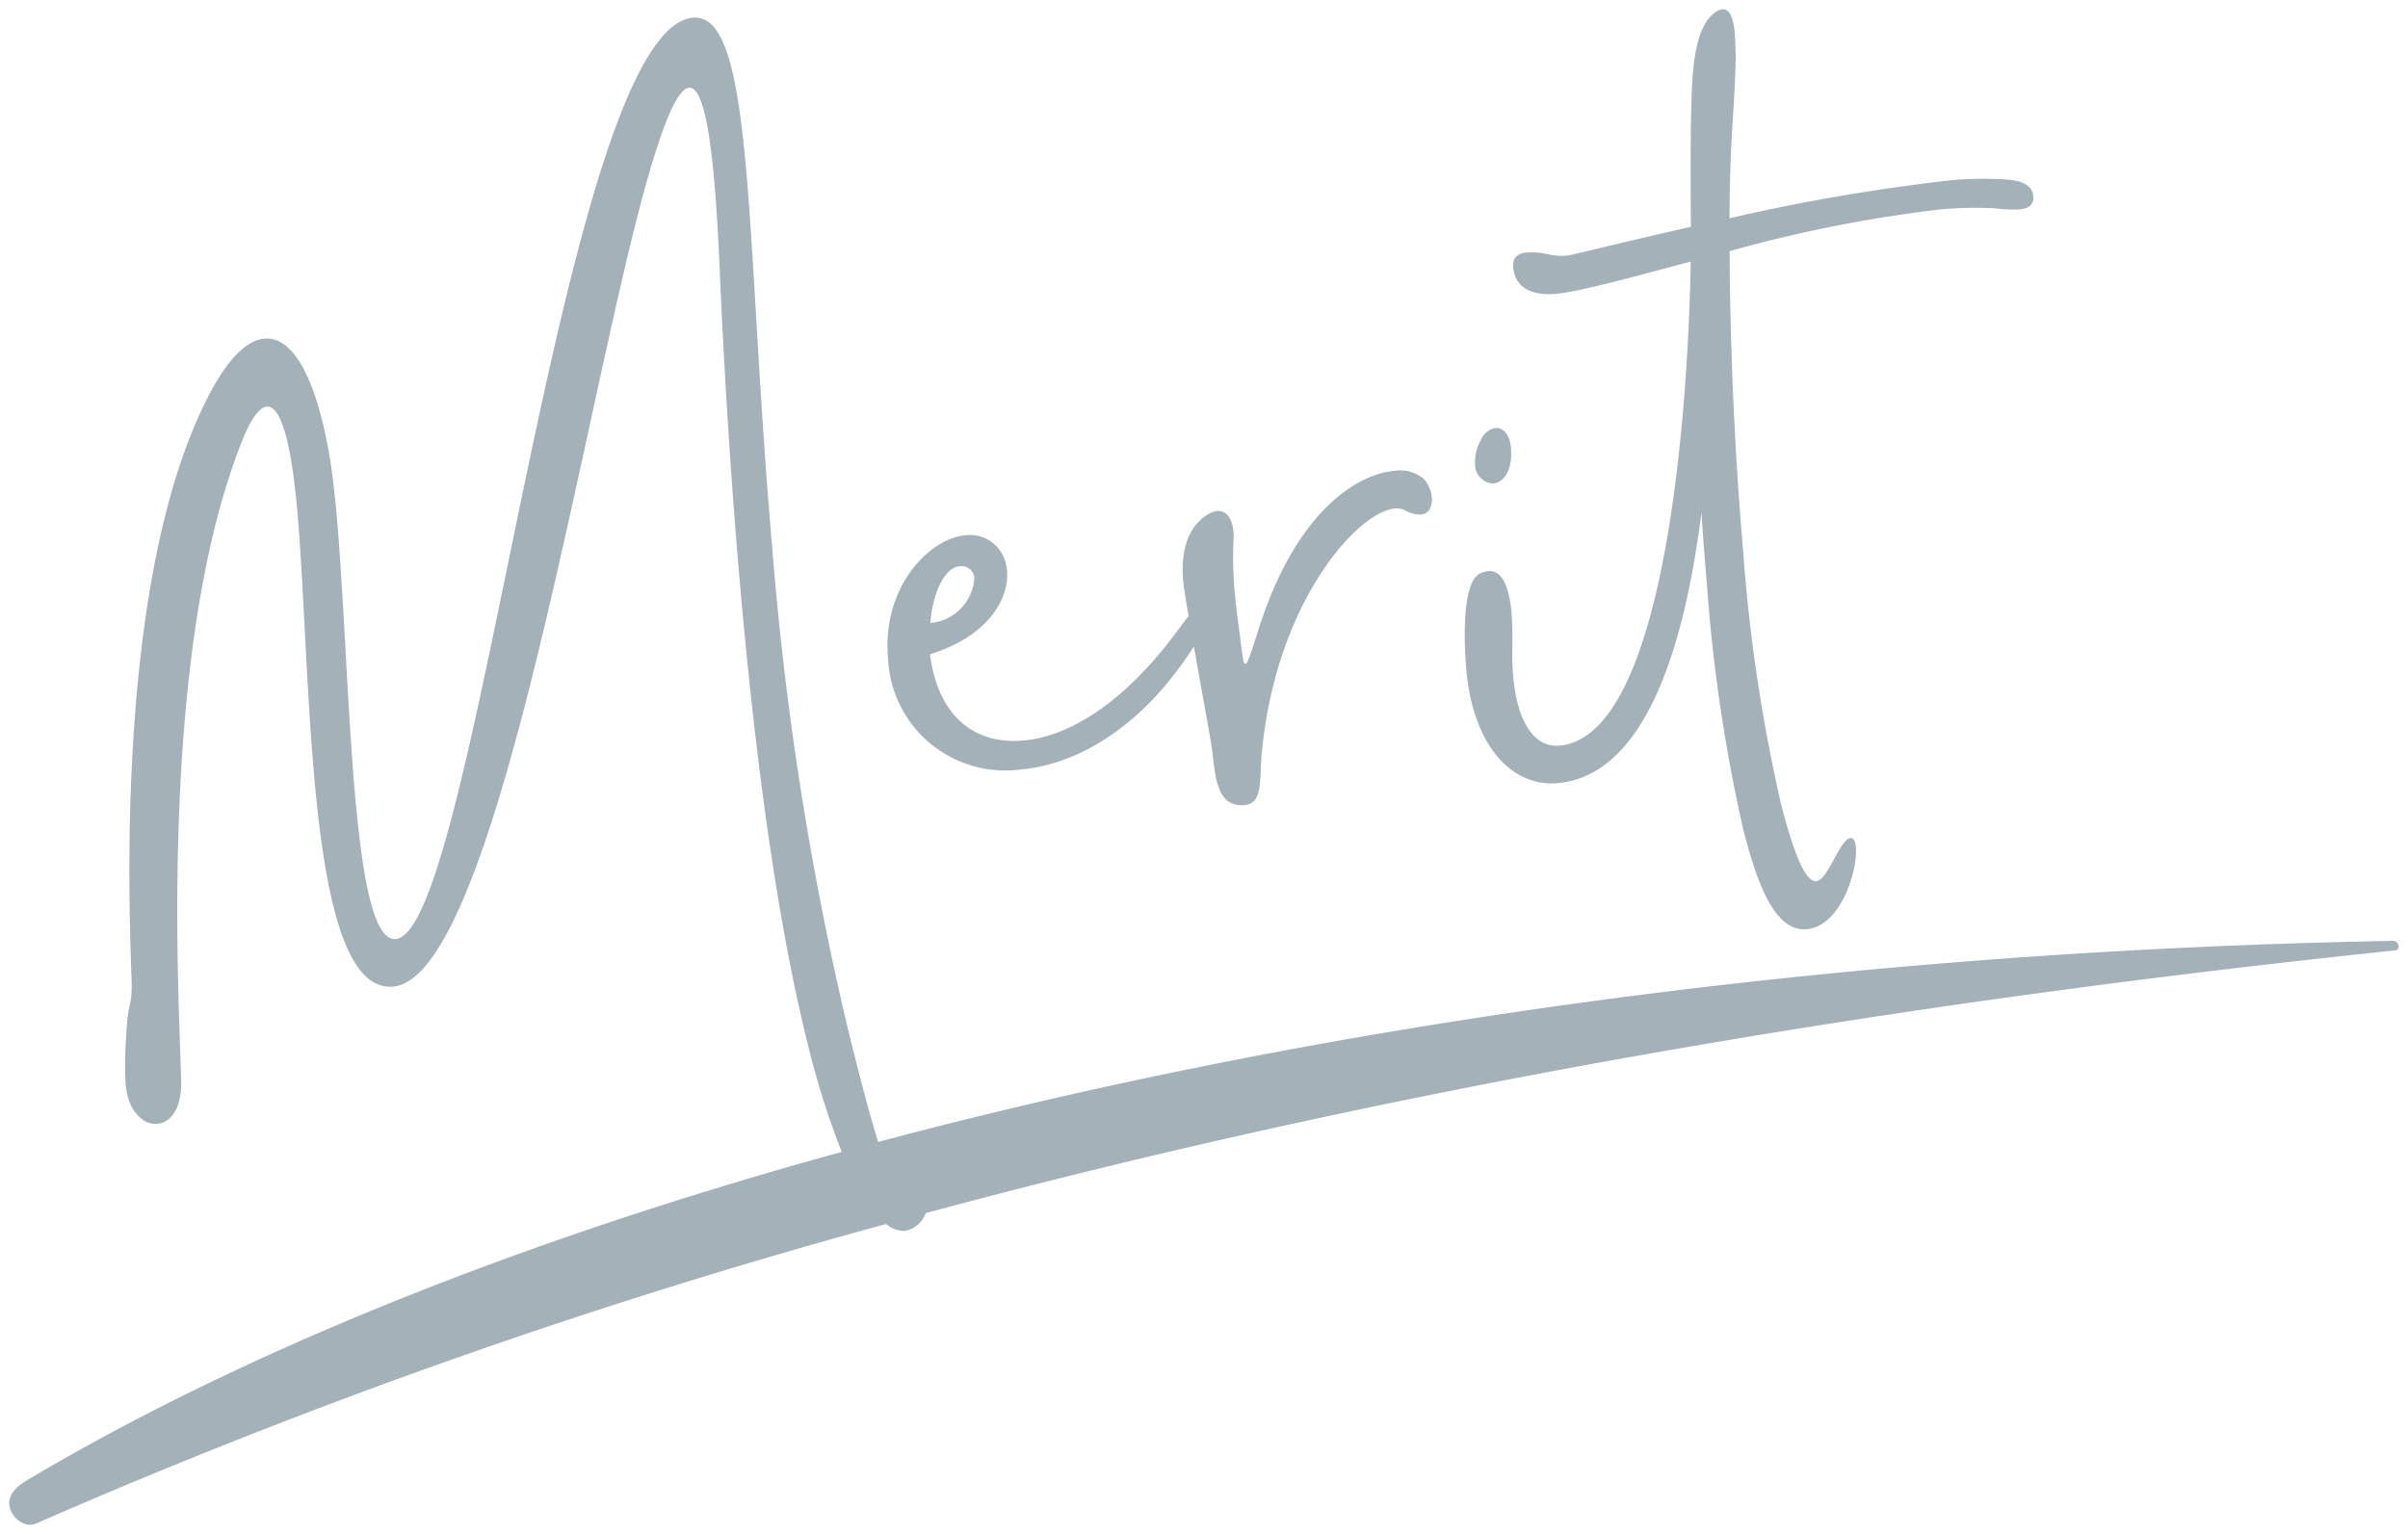 <svg xmlns="http://www.w3.org/2000/svg" width="129.683" height="82.642" viewBox="0 0 129.683 82.642"><g transform="translate(-932.491 -4177.426)"><path d="M-1254.364-794.649a1.313,1.313,0,0,1-.89-.938c-.121-.631.343-1.084.9-1.416,11.366-6.777,26.314-12.87,43.913-17.711a44.233,44.233,0,0,1-1.852-5.9c-1.747-7-2.889-16.244-3.628-24.689-.588-6.718-.921-12.93-1.1-17.1q-.111-2.605-.278-4.528c-.3-3.406-.738-5.162-1.364-5.107-.784.068-1.858,2.982-3.307,9.058-3.314,13.9-7.591,38.921-12.632,39.362-2.659.233-3.71-5.139-4.262-11.456-.424-4.844-.555-10.243-.892-14.1-.347-3.961-.933-5.748-1.649-5.685-.419.037-.881.7-1.367,1.938-4.526,11.5-3.339,30.167-3.244,34.4.034,1.5-.591,2.237-1.281,2.3-.753.066-1.583-.678-1.708-2.114a20.032,20.032,0,0,1,.034-2.683c.1-2.031.315-1.378.286-2.85-.049-2.508-1.136-21.763,4.288-31.844.951-1.767,1.941-2.731,2.869-2.812,1.428-.125,2.709,1.836,3.474,6.169.17.964.309,2.165.427,3.521.376,4.295.559,10.133.967,14.806.4,4.522,1,7.954,2.2,7.849,4.352-.381,8.94-49.133,16.034-49.634,1.695-.12,2.385,3.024,2.851,8.347.443,5.066.682,12.105,1.389,20.183a170.55,170.55,0,0,0,4.049,25.827c.677,2.754,1.212,4.787,1.655,6.207,23.37-6.234,51.257-10.272,81.576-10.832a.256.256,0,0,1,.059,0l.039.01a.313.313,0,0,1,.21.336l-.008.032a.2.2,0,0,1-.184.135c-27.158,2.842-53.81,7.319-79.122,14.152a1.505,1.505,0,0,1-1.123.959v0a1.456,1.456,0,0,1-1.01-.374,332.42,332.42,0,0,0-45.775,16.132.824.824,0,0,1-.334.071A.889.889,0,0,1-1254.364-794.649Zm-.9-.96.005.022c0,.007,0,.014,0,.022Zm0-.013,0,.013Zm0-.013,0,.013Zm93.351-36.546a88.016,88.016,0,0,1-1.93-13.044c-.113-1.3-.213-2.61-.3-3.931-.915,7.286-3.036,14.167-7.758,14.58-2.407.211-4.541-1.962-4.906-6.133-.078-.9-.33-4.664.749-5.164a1.307,1.307,0,0,1,.427-.124c.855-.075,1.159,1.088,1.262,2.257a21.816,21.816,0,0,1,.035,2.191c.015,3.538,1.135,5.074,2.54,4.952,5.888-.516,6.963-19.1,7.075-26.079-2.872.768-5.344,1.45-6.836,1.686-.146.023-.29.041-.431.053-1.206.105-2.192-.261-2.294-1.439-.047-.53.275-.745.707-.783a3.777,3.777,0,0,1,1.128.083,3.285,3.285,0,0,0,1.093.077c.247-.03,3.025-.729,6.641-1.545-.012-2.236-.048-6.5.113-8.331.12-1.354.431-2.851,1.355-3.315a.644.644,0,0,1,.229-.072c.405-.035.6.5.674,1.36a18.53,18.53,0,0,1,.015,2.194c-.1,2.665-.275,3.355-.305,7.7a106.453,106.453,0,0,1,11.808-2.033,18.735,18.735,0,0,1,2.461-.082c.7.033,2.022,0,2.092.945.043.493-.33.661-.789.7a8.922,8.922,0,0,1-1.327-.068,20.545,20.545,0,0,0-2.939.069,73.587,73.587,0,0,0-11.3,2.243c.019,4.927.254,10.723.731,16.184a89.951,89.951,0,0,0,2.043,13.621c.837,3.24,1.424,4.176,1.9,4.135.62-.054,1.265-2.276,1.835-2.326.8-.07-.019,4.705-2.357,4.91h0q-.07.006-.139.006C-1160.318-826.7-1161.235-829.5-1161.914-832.181Zm-28.63-4.512c-.143-.863-.57-3.189-.934-5.247-2.734,4.3-6.241,6.355-9.318,6.625v0a6.314,6.314,0,0,1-7.155-6.026c-.325-3.711,2.152-6.413,4.187-6.592a1.981,1.981,0,0,1,1.692.633,2.152,2.152,0,0,1,.531,1.278c.132,1.511-1.018,3.542-4.149,4.5.458,3.505,2.534,4.867,5.038,4.648,2.436-.213,5.433-2.005,8.348-5.991.2-.275.381-.51.541-.707-.154-.9-.266-1.61-.291-1.888-.153-1.749.331-2.95,1.262-3.551a1.3,1.3,0,0,1,.573-.225c.635-.055.911.694.881,1.466a21.065,21.065,0,0,0,.05,2.813c.059.677.15,1.354.262,2.235.144,1.128.2,1.731.324,1.72s.309-.6.707-1.858c1.988-6.291,5.269-8.359,7.3-8.537a2,2,0,0,1,1.556.392,1.7,1.7,0,0,1,.475,1.036c.041.465-.133.883-.594.923a1.616,1.616,0,0,1-.862-.236c-1.631-.856-6.834,4.116-7.694,13.014-.149,1.562.092,2.833-1.007,2.879h0l-.077,0C-1190.4-833.388-1190.315-835.306-1190.544-836.692Zm-13.558-9.566c-.813.072-1.453,1.471-1.566,3.052a2.592,2.592,0,0,0,2.366-2.386.668.668,0,0,0-.7-.67Q-1204.053-846.263-1204.1-846.258Zm27.769-5.5a2.4,2.4,0,0,1,.317-1.313,1.052,1.052,0,0,1,.775-.635c.4-.035.774.325.838,1.052.114,1.31-.446,1.89-.95,1.934h0l-.062,0A1.022,1.022,0,0,1-1176.333-851.758Z" transform="translate(2188.264 5054.19)" fill="#a4b1b9"/><path d="M-1254.151-794.122a1.393,1.393,0,0,1-.334-.041,1.807,1.807,0,0,1-1.251-1.286h0l-.011-.05h0v-.005h0l-.005-.026h0c-.086-.516.052-1.253,1.142-1.9a144.262,144.262,0,0,1,19.687-9.615,222.317,222.317,0,0,1,23.812-8,47.341,47.341,0,0,1-1.667-5.442,168.087,168.087,0,0,1-3.641-24.766c-.6-6.812-.927-13.074-1.1-17.127-.073-1.723-.166-3.239-.277-4.506a28.443,28.443,0,0,0-.461-3.42,3.689,3.689,0,0,0-.4-1.181,6.318,6.318,0,0,0-1.03,2.152c-.516,1.466-1.12,3.643-1.8,6.472-.638,2.676-1.31,5.758-2.022,9.02-1.464,6.711-3.123,14.318-4.9,20.174a42.462,42.462,0,0,1-2.8,7.31c-1.1,2.079-2.2,3.139-3.355,3.24-.07.006-.14.009-.209.009a2.539,2.539,0,0,1-2.029-1.114,8.22,8.22,0,0,1-1.246-2.652,41.932,41.932,0,0,1-1.32-8.154c-.225-2.572-.366-5.262-.5-7.863-.119-2.277-.232-4.428-.39-6.233-.385-4.394-.994-5.115-1.122-5.22-.089.053-.424.328-.93,1.612-4.055,10.3-3.478,26.507-3.26,32.607.024.666.042,1.192.052,1.6.045,1.956-.908,2.734-1.737,2.807-.045,0-.091.006-.136.006a1.856,1.856,0,0,1-1.42-.722,3.315,3.315,0,0,1-.694-1.853,17.365,17.365,0,0,1,.015-2.4c.006-.121.013-.238.018-.35a8.6,8.6,0,0,1,.2-1.72,3.64,3.64,0,0,0,.082-1.1c0-.177-.012-.446-.024-.787a123.86,123.86,0,0,1,.214-13.739c.59-7.626,1.989-13.535,4.156-17.565,1.045-1.941,2.144-2.975,3.266-3.073.057-.005.115-.008.171-.008a2.823,2.823,0,0,1,2.347,1.766,15.805,15.805,0,0,1,1.492,4.822c.162.92.3,2.086.432,3.564.185,2.112.32,4.545.464,7.122.145,2.61.3,5.309.5,7.684a39.438,39.438,0,0,0,.772,5.521c.452,1.853.875,1.874.879,1.874h.01c.04,0,.411-.074,1.032-1.451a30.689,30.689,0,0,0,1.452-4.4c1-3.705,2.032-8.722,3.128-14.034,1.428-6.926,2.905-14.087,4.557-19.711a38.732,38.732,0,0,1,2.624-6.985c1.048-1.977,2.112-2.978,3.251-3.058.043,0,.086,0,.128,0,1.528,0,2.107,1.936,2.3,2.572a33.056,33.056,0,0,1,.96,6.234c.2,2.245.349,4.82.527,7.8.22,3.693.468,7.879.862,12.382a169.321,169.321,0,0,0,4.037,25.752c.642,2.611,1.115,4.409,1.507,5.719a312.6,312.6,0,0,1,37.777-7.432,375.6,375.6,0,0,1,43.446-3.293.741.741,0,0,1,.167.013l.03.007.067.018a.816.816,0,0,1,.551.895l-.008.04-.019.068a.7.7,0,0,1-.605.474c-14.006,1.466-27.538,3.341-40.219,5.575-13.486,2.375-26.479,5.238-38.621,8.508a1.839,1.839,0,0,1-1.414,1.03l-.4.035-.019-.058a2.038,2.038,0,0,1-.733-.306,333.162,333.162,0,0,0-45.477,16.044A1.322,1.322,0,0,1-1254.151-794.122Zm-.616-1.574a.817.817,0,0,0,.523.563.343.343,0,0,0,.225-.017,334.374,334.374,0,0,1,45.843-16.157l.243-.067.2.155a1,1,0,0,0,.659.27l.051,0c.3-.059.526-.4.671-.681l.1-.2.214-.058c12.229-3.3,25.321-6.188,38.913-8.582,10.964-1.931,22.561-3.595,34.551-4.958a372.068,372.068,0,0,0-37.653,3.137,311.007,311.007,0,0,0-38.121,7.532l-.463.124-.143-.458c-.425-1.363-.938-3.287-1.664-6.237a170.309,170.309,0,0,1-4.062-25.9c-.4-4.517-.644-8.71-.864-12.409-.177-2.974-.33-5.543-.525-7.774-.189-2.159-.691-7.893-2.261-7.893l-.057,0c-1.047.074-2.761,1.752-4.986,9.327-1.64,5.585-3.113,12.726-4.537,19.631-1.1,5.327-2.136,10.358-3.141,14.092a31.606,31.606,0,0,1-1.506,4.547c-.6,1.331-1.19,1.978-1.856,2.037-.032,0-.065,0-.1,0-1.082,0-1.574-1.505-1.85-2.637a40.328,40.328,0,0,1-.8-5.671c-.209-2.391-.36-5.1-.506-7.716-.143-2.568-.278-4.994-.462-7.09-.126-1.449-.264-2.587-.421-3.478-.637-3.608-1.7-5.762-2.854-5.762-.028,0-.056,0-.084,0-.744.065-1.622.971-2.473,2.551-2.1,3.906-3.461,9.682-4.04,17.168a122.962,122.962,0,0,0-.212,13.628c.011.344.021.617.024.8a4.581,4.581,0,0,1-.107,1.338,7.746,7.746,0,0,0-.18,1.547c-.006.113-.012.232-.019.354a16.376,16.376,0,0,0-.017,2.26c.094,1.08.646,1.662,1.118,1.662l.049,0c.43-.038.851-.605.824-1.788-.009-.4-.029-.951-.051-1.588-.219-6.157-.8-22.512,3.329-33.009.591-1.5,1.143-2.2,1.789-2.253.027,0,.054,0,.08,0,.817,0,1.2.995,1.421,1.743a24.459,24.459,0,0,1,.69,4.4c.159,1.823.272,3.982.392,6.268.136,2.592.276,5.273.5,7.828a41.055,41.055,0,0,0,1.28,7.949c.62,2.03,1.4,3.058,2.319,3.058.04,0,.081,0,.122-.005,1.075-.094,2.864-1.878,5.282-9.844,1.767-5.819,3.421-13.4,4.881-20.1.713-3.267,1.386-6.353,2.026-9.039a65.5,65.5,0,0,1,1.92-6.838c.656-1.792,1.186-2.546,1.83-2.6q.036,0,.072,0c.745,0,1.07.893,1.271,1.672a25.6,25.6,0,0,1,.563,3.893c.112,1.282.206,2.812.28,4.55.173,4.043.5,10.288,1.1,17.082a167.151,167.151,0,0,0,3.615,24.611,43.944,43.944,0,0,0,1.829,5.829l.213.522-.543.149a222.09,222.09,0,0,0-24.239,8.11,143.257,143.257,0,0,0-19.55,9.547C-1254.818-796.145-1254.79-795.829-1254.766-795.7Zm96.234-30.5-.01,0h-.073c-2.022,0-3.014-2.815-3.785-5.857a86.514,86.514,0,0,1-1.924-12.909,27.6,27.6,0,0,1-1.82,5.888c-1.432,3.112-3.356,4.795-5.717,5-.12.011-.242.016-.362.016a4.329,4.329,0,0,1-3.408-1.769,9.071,9.071,0,0,1-1.677-4.835,21.176,21.176,0,0,1-.061-2.8c.091-1.645.44-2.553,1.1-2.858a1.809,1.809,0,0,1,.593-.169q.063-.005.122-.005c.958,0,1.525.914,1.683,2.717a18.156,18.156,0,0,1,.041,1.95c0,.118,0,.219,0,.282.012,2.752.735,4.462,1.886,4.462.036,0,.073,0,.11,0,2.255-.2,4.072-3.728,5.255-10.209a100.786,100.786,0,0,0,1.35-14.718l-.253.068c-2.485.666-4.632,1.242-5.992,1.457-.16.026-.318.045-.468.057s-.285.019-.422.019c-1.427,0-2.306-.7-2.412-1.913a1.157,1.157,0,0,1,.324-.978,1.332,1.332,0,0,1,.838-.346c.113-.01.227-.015.338-.015a4.719,4.719,0,0,1,.928.1l.017,0a3.453,3.453,0,0,0,.671.084,2.108,2.108,0,0,0,.251-.015c.106-.016.8-.182,1.611-.375,1.1-.263,2.73-.651,4.587-1.073v-.065c-.013-2.31-.035-6.176.118-7.912.18-2.043.713-3.259,1.629-3.718a1.139,1.139,0,0,1,.408-.123c.029,0,.056,0,.082,0,.975,0,1.1,1.368,1.135,1.818a18.548,18.548,0,0,1,.017,2.257c-.035.927-.08,1.625-.123,2.3-.077,1.214-.151,2.365-.177,4.763a99.773,99.773,0,0,1,11.259-1.911c.733-.064,1.386-.1,1.94-.1.208,0,.406,0,.589.014l.173.007a5.021,5.021,0,0,1,1.34.177,1.363,1.363,0,0,1,1.052,1.22,1.063,1.063,0,0,1-.232.8,1.407,1.407,0,0,1-1.013.441c-.092.008-.193.012-.3.012a8.036,8.036,0,0,1-.8-.052c-.117-.012-.218-.022-.295-.026-.283-.016-.584-.025-.894-.025-.6,0-1.265.031-1.974.093a71.945,71.945,0,0,0-10.842,2.131c.031,5.151.288,10.729.727,15.754a88.968,88.968,0,0,0,2.029,13.539,21.59,21.59,0,0,0,.928,2.937,2.657,2.657,0,0,0,.45.784,5.976,5.976,0,0,0,.559-.9c.391-.717.729-1.336,1.275-1.384l.06,0c.219,0,.735.1.777,1.066a6.473,6.473,0,0,1-.677,2.82,3.188,3.188,0,0,1-2.43,2.022Zm-6.111-23.019.995.029c.093,1.373.194,2.692.3,3.921a86.414,86.414,0,0,0,1.916,12.965c.6,2.375,1.466,5.1,2.815,5.1.031,0,.063,0,.1,0l.055,0a2.17,2.17,0,0,0,1.423-1.19,5.872,5.872,0,0,0,.71-2.255c-.082.141-.161.287-.225.4-.412.756-.768,1.409-1.352,1.459-.025,0-.049,0-.074,0-.626,0-1.018-.663-1.258-1.162a19.588,19.588,0,0,1-1.1-3.349A89.9,89.9,0,0,1-1162.4-847c-.452-5.178-.713-10.94-.733-16.226v-.388l.375-.1a74.828,74.828,0,0,1,11.383-2.257c.738-.064,1.432-.1,2.061-.1.329,0,.649.009.951.026.1.005.215.017.338.03.219.022.468.047.7.047.077,0,.149,0,.213-.008.261-.022.328-.083.333-.088a.257.257,0,0,0,0-.071v-.007c-.006-.087-.017-.234-.362-.345a4.278,4.278,0,0,0-1.07-.129l-.184-.007c-.168-.008-.349-.012-.541-.012-.525,0-1.149.031-1.853.093a102.585,102.585,0,0,0-11.745,2.024l-.61.133,0-.625c.02-2.86.1-4.174.184-5.444.043-.669.087-1.36.121-2.275a17.915,17.915,0,0,0-.014-2.132,2.462,2.462,0,0,0-.185-.883c-.394.2-.9.869-1.078,2.91-.148,1.689-.127,5.526-.114,7.818l0,.868-.392.089c-2.013.454-3.791.878-4.968,1.159s-1.593.379-1.724.395a3.1,3.1,0,0,1-.37.022,4.348,4.348,0,0,1-.858-.1l-.018,0a3.712,3.712,0,0,0-.74-.087c-.082,0-.166,0-.251.011a.386.386,0,0,0-.229.068.259.259,0,0,0-.024.173c.024.274.087,1,1.416,1,.107,0,.221-.005.337-.015s.259-.027.4-.049c1.31-.207,3.433-.776,5.891-1.435l.9-.24.64-.171-.011.662a103.356,103.356,0,0,1-1.379,15.544,29.992,29.992,0,0,1-2.172,7.434c-1.087,2.247-2.426,3.456-3.98,3.592-.066.006-.132.009-.2.009a2.423,2.423,0,0,1-2.129-1.469,8.823,8.823,0,0,1-.757-3.988c0-.076,0-.178,0-.308a17.285,17.285,0,0,0-.038-1.842c-.1-1.113-.361-1.8-.687-1.8l-.033,0a.824.824,0,0,0-.261.08c-.017.008-.419.215-.519,2.006a20.55,20.55,0,0,0,.058,2.661,8.1,8.1,0,0,0,1.466,4.3,3.308,3.308,0,0,0,2.623,1.388c.091,0,.183,0,.275-.012,1.977-.173,3.625-1.661,4.9-4.423A34.133,34.133,0,0,0-1164.643-849.218Zm-24.253,16.33h0a1.707,1.707,0,0,1-1.644-1.11,6.767,6.767,0,0,1-.4-1.884c-.031-.258-.059-.5-.1-.729-.084-.5-.265-1.515-.476-2.685-.077-.427-.159-.885-.242-1.347-2.493,3.435-5.721,5.539-9,5.826l-.343.03,0-.009c-.131.006-.262.009-.391.009a6.894,6.894,0,0,1-4.717-1.729,7.128,7.128,0,0,1-2.242-4.783,7.386,7.386,0,0,1,1.3-4.955,4.9,4.9,0,0,1,3.341-2.178c.085-.007.171-.011.254-.011a2.445,2.445,0,0,1,1.85.8,2.638,2.638,0,0,1,.66,1.572c.148,1.693-1.067,3.816-4.089,4.884a5.061,5.061,0,0,0,1.36,2.856,3.644,3.644,0,0,0,2.613.972c.151,0,.307-.007.464-.021,1.5-.131,4.529-1.058,7.988-5.788.153-.208.289-.39.414-.549-.152-.9-.237-1.46-.259-1.708-.163-1.864.366-3.29,1.489-4.014a1.792,1.792,0,0,1,.8-.3c.039,0,.075,0,.111,0a1.126,1.126,0,0,1,.828.356,2.241,2.241,0,0,1,.488,1.632,20.8,20.8,0,0,0,.049,2.75c.048.559.119,1.11.208,1.807l.048.377.061-.191a16.492,16.492,0,0,1,3.758-6.767,6.539,6.539,0,0,1,3.98-2.121c.112-.01.223-.015.331-.015a2.309,2.309,0,0,1,1.615.545,2.19,2.19,0,0,1,.627,1.352,1.213,1.213,0,0,1-1.048,1.466q-.059.005-.118.005a2.234,2.234,0,0,1-1.021-.3.405.405,0,0,0-.186-.037c-.761,0-2.261,1.113-3.656,3.24a21.162,21.162,0,0,0-3.121,9.417c-.031.32-.044.627-.057.924a5.343,5.343,0,0,1-.2,1.51,1.262,1.262,0,0,1-1.012.873l-.013.014-.2.009Zm-2.315-10.405.224,1.266c.15.846.313,1.754.457,2.554.211,1.174.393,2.187.478,2.7.041.25.073.517.1.775.17,1.435.329,2.112,1.052,2.112h.013l.043,0c.324-.013.412-.158.469-1.451.013-.3.028-.63.061-.976a22.175,22.175,0,0,1,3.28-9.87c1.471-2.242,3.234-3.691,4.492-3.691a1.388,1.388,0,0,1,.652.152,1.259,1.259,0,0,0,.556.182h.031c.154-.013.148-.272.139-.382a1.2,1.2,0,0,0-.324-.719,1.6,1.6,0,0,0-1.166-.254,5.557,5.557,0,0,0-3.359,1.831,15.519,15.519,0,0,0-3.511,6.358c-.2.641-.349,1.1-.464,1.417-.129.353-.275.752-.675.788l-.047,0c-.488,0-.588-.535-.625-.736-.043-.231-.084-.564-.137-.985q-.025-.2-.055-.435l-.052-.408c-.087-.681-.162-1.269-.212-1.847a21.75,21.75,0,0,1-.052-2.876,1.348,1.348,0,0,0-.209-.9.136.136,0,0,0-.129-.048.817.817,0,0,0-.345.147c-.808.521-1.166,1.589-1.035,3.087.021.236.117.858.286,1.848l.038.224-.143.176c-.151.186-.323.41-.526.687-2.737,3.742-5.829,5.942-8.708,6.194-.186.016-.371.024-.551.024-2.771,0-4.6-1.861-5.027-5.106l-.055-.419.4-.123c2.789-.851,3.916-2.611,3.8-3.976a1.649,1.649,0,0,0-.4-.984,1.45,1.45,0,0,0-1.113-.479c-.055,0-.111,0-.167.007-1.724.151-4.035,2.583-3.732,6.05a6.148,6.148,0,0,0,1.917,4.129,5.911,5.911,0,0,0,4.046,1.471c.214,0,.433-.01.651-.029l.171-.015c3.221-.352,6.409-2.667,8.77-6.379Zm-15,.682.045-.631c.115-1.617.8-3.406,2.021-3.514a1.169,1.169,0,0,1,1.342,1.12,3.083,3.083,0,0,1-2.783,2.923Zm2.205-3.152-.052,0c-.324.029-.8.73-1.018,1.863a1.952,1.952,0,0,0,1.276-1.652C-1203.82-845.763-1203.911-845.763-1204.007-845.763Zm28.59-4.455a1.507,1.507,0,0,1-1.414-1.5,2.924,2.924,0,0,1,.372-1.589,1.539,1.539,0,0,1,1.174-.9c.033,0,.065,0,.1,0,.572,0,1.191.467,1.283,1.511.14,1.6-.63,2.408-1.4,2.476l-.027,0Zm.229-2.991h-.01c-.094.008-.247.126-.376.37a1.941,1.941,0,0,0-.261,1.037c.032.365.238.583.418.583h.028c.236-.029.571-.427.487-1.392C-1174.938-853.019-1175.094-853.209-1175.188-853.209Z" transform="translate(2188.264 5054.19)" fill="rgba(0,0,0,0)"/></g></svg>